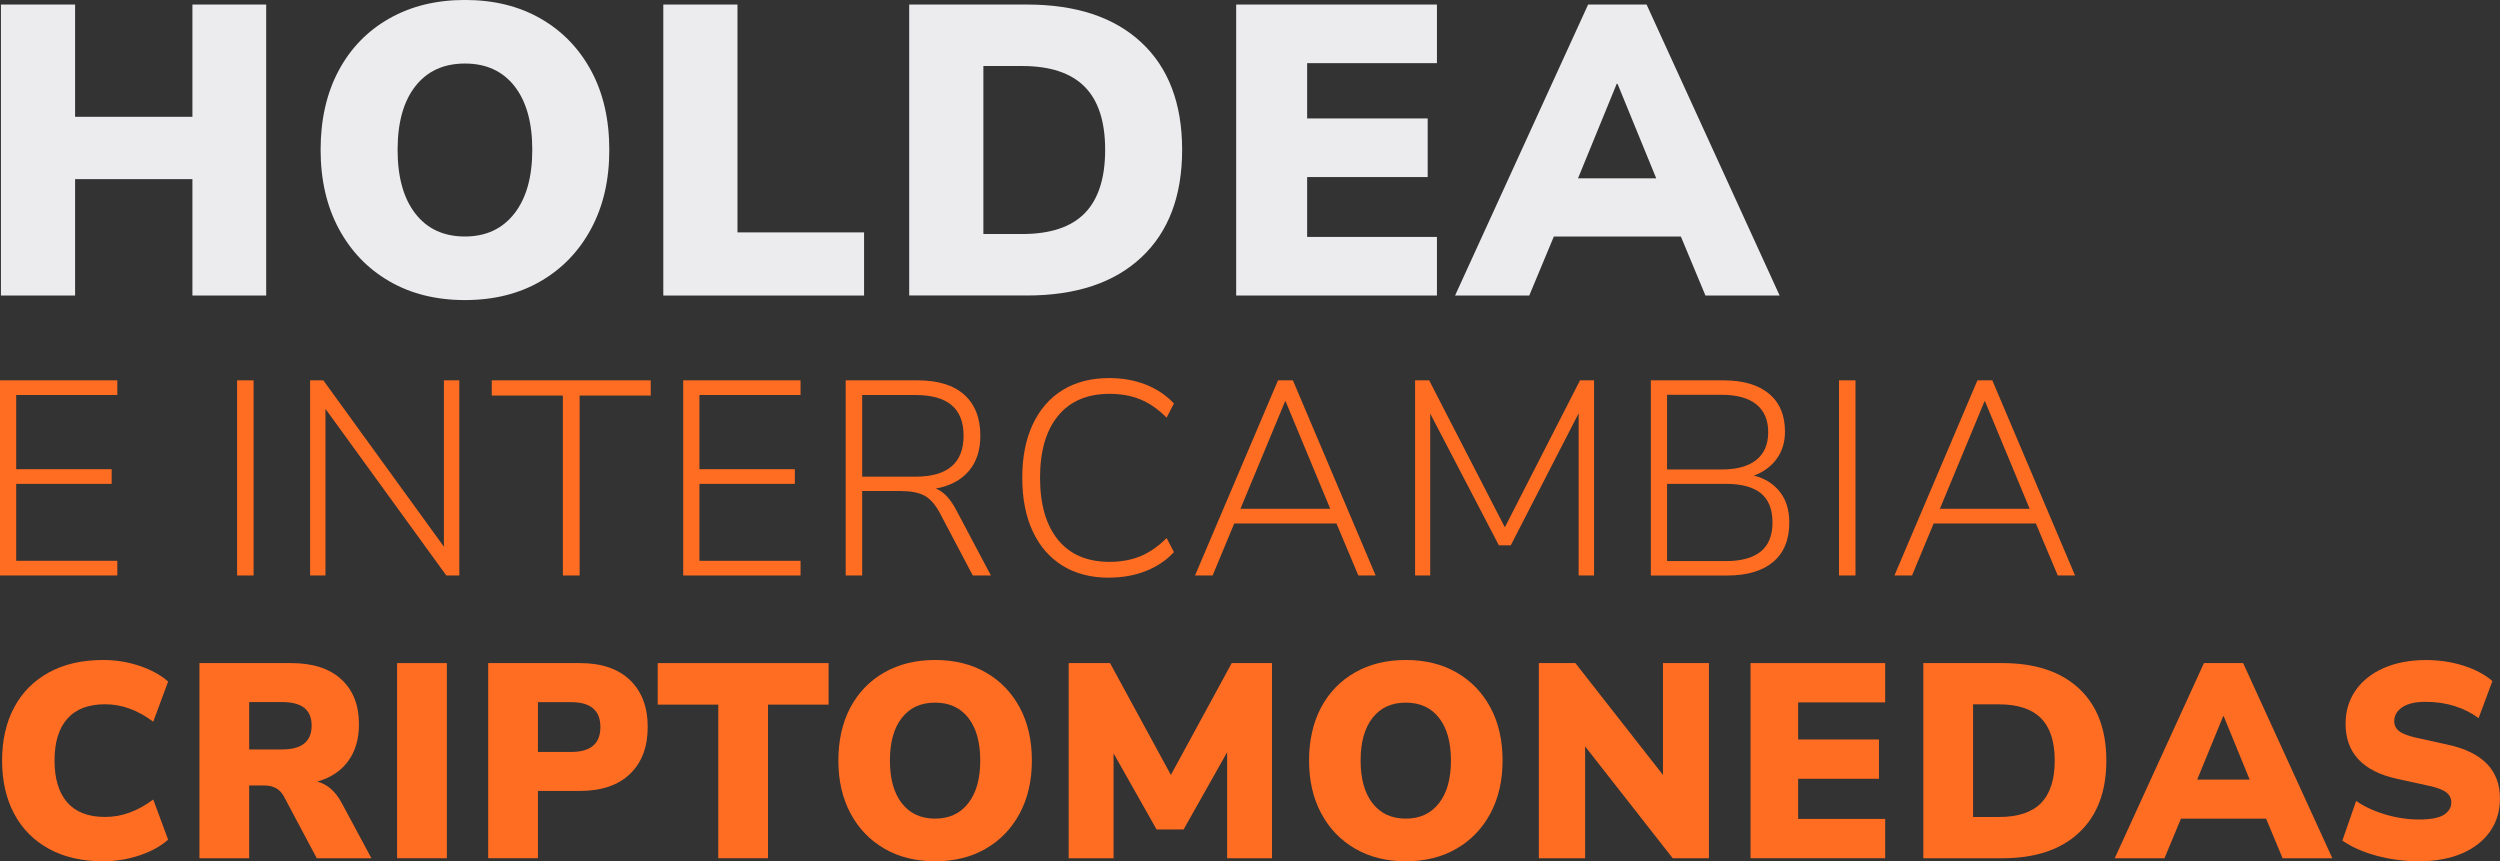 <?xml version="1.0" encoding="UTF-8"?>
<svg id="Capa_2" data-name="Capa 2" xmlns="http://www.w3.org/2000/svg" viewBox="0 0 715.74 246.58">
  <rect x="0" y="0" width="715.74" height="246.58" fill="#333333" stroke="none"/>
  <defs>
    <style>
      .cls-1 {
        fill: #ecebed;
      }

      .cls-2 {
        fill: #ff6d23;
      }
    </style>
  </defs>
  <g id="Capa_1-2" data-name="Capa 1">
    <g>
      <path class="cls-1" d="M.27,84.61V1.3H21.5V33.44H55.09V1.3h21.12V84.61h-21.12V51.29H21.5v33.32H.27Z"/>
      <path class="cls-1" d="M133.11,85.91c-8.23,0-15.45-1.79-21.64-5.38-6.19-3.58-11.02-8.61-14.49-15.07-3.46-6.46-5.19-13.98-5.19-22.57s1.71-16.21,5.14-22.63c3.42-6.42,8.25-11.4,14.49-14.95,6.23-3.54,13.46-5.32,21.7-5.32s15.45,1.77,21.64,5.32c6.19,3.54,11.02,8.53,14.49,14.95,3.46,6.42,5.19,13.96,5.19,22.63s-1.73,16.11-5.19,22.57c-3.46,6.46-8.29,11.48-14.49,15.07-6.19,3.59-13.41,5.38-21.64,5.38Zm0-18.2c6,0,10.71-2.19,14.14-6.56,3.42-4.37,5.14-10.46,5.14-18.26s-1.69-13.86-5.08-18.2c-3.39-4.33-8.12-6.5-14.2-6.5s-10.81,2.17-14.2,6.5c-3.39,4.33-5.08,10.4-5.08,18.2s1.69,13.89,5.08,18.26c3.39,4.37,8.12,6.56,14.2,6.56Z"/>
      <path class="cls-1" d="M189.9,84.61V1.3h21.24V66.53h36.24v18.08h-57.48Z"/>
      <path class="cls-1" d="M260.3,84.61V1.3h33.7c14.08,0,25.01,3.62,32.78,10.87,7.77,7.25,11.66,17.49,11.66,30.72s-3.89,23.5-11.66,30.78c-7.77,7.29-18.7,10.93-32.78,10.93h-33.7Zm21.24-17.61h11.08c8.08,0,14.06-1.99,17.95-5.97,3.88-3.98,5.83-10.03,5.83-18.14s-1.96-14.14-5.89-18.08c-3.92-3.94-9.89-5.91-17.89-5.91h-11.08v48.1Z"/>
      <path class="cls-1" d="M353.91,84.61V1.3h57.48V18.08h-37.16v15.83h34.51v16.78h-34.51v17.14h37.16v16.78h-57.48Z"/>
      <path class="cls-1" d="M416.58,84.61L454.67,1.3h16.74l38.09,83.31h-21.24l-7.04-16.9h-36.36l-7.04,16.9h-21.24Zm46.28-60.62l-11.08,27.06h22.39l-11.08-27.06h-.23Z"/>
    </g>
    <g>
      <path class="cls-2" d="M0,164.76v-55.87H33.59v4.2H4.64v21.24H31.97v4.2H4.64v22.03h28.95v4.2H0Z"/>
      <path class="cls-2" d="M67.88,164.76v-55.87h4.72v55.87h-4.72Z"/>
      <path class="cls-2" d="M88.78,164.76v-55.87h3.79l34.52,47.63v-47.63h4.41v55.87h-3.72l-34.6-47.71v47.71h-4.41Z"/>
      <path class="cls-2" d="M161.15,164.76v-51.51h-20.36v-4.36h45.51v4.36h-20.36v51.51h-4.8Z"/>
      <path class="cls-2" d="M195.6,164.76v-55.87h33.59v4.2h-28.95v21.24h27.32v4.2h-27.32v22.03h28.95v4.2h-33.59Z"/>
      <path class="cls-2" d="M242.12,164.76v-55.87h20.59c5.83,0,10.28,1.37,13.35,4.12,3.07,2.75,4.61,6.66,4.61,11.73,0,4.17-1.11,7.56-3.33,10.14-2.22,2.59-5.37,4.25-9.44,4.99,2.22,.85,4.18,2.91,5.88,6.18l9.91,18.7h-5.19l-9.44-17.91c-1.34-2.48-2.84-4.15-4.49-4.99-1.65-.84-3.87-1.27-6.66-1.27h-11.07v24.17h-4.72Zm4.72-28.29h15.25c9.18,0,13.78-3.91,13.78-11.73s-4.59-11.65-13.78-11.65h-15.25v23.38Z"/>
      <path class="cls-2" d="M317.59,165.4c-5.21,0-9.68-1.15-13.39-3.45s-6.57-5.59-8.55-9.87c-1.99-4.28-2.98-9.38-2.98-15.3s.99-10.94,2.98-15.22c1.99-4.28,4.84-7.57,8.55-9.87,3.72-2.3,8.18-3.45,13.39-3.45,3.77,0,7.24,.62,10.41,1.86,3.17,1.24,5.87,3.05,8.09,5.43l-2.09,4.04c-2.43-2.43-4.94-4.17-7.55-5.23-2.61-1.06-5.53-1.58-8.79-1.58-6.4,0-11.31,2.1-14.75,6.3-3.43,4.2-5.15,10.1-5.15,17.71s1.72,13.59,5.15,17.79c3.43,4.2,8.35,6.3,14.75,6.3,3.25,0,6.18-.53,8.79-1.59,2.6-1.06,5.12-2.8,7.55-5.23l2.09,4.04c-2.22,2.38-4.92,4.19-8.09,5.43-3.17,1.24-6.64,1.86-10.41,1.86Z"/>
      <path class="cls-2" d="M342.13,164.76l23.76-55.87h4.26l23.69,55.87h-4.95l-6.27-14.9h-29.26l-6.19,14.9h-5.03Zm25.78-49.85l-12.77,30.75h25.7l-12.77-30.75h-.15Z"/>
      <path class="cls-2" d="M405.13,164.76v-55.87h4.03l21.67,42.08,21.52-42.08h4.02v55.87h-4.41v-46.44l-19.43,37.8h-3.41l-19.66-37.72v46.36h-4.33Z"/>
      <path class="cls-2" d="M472.63,164.76v-55.87h20.82c5.57,0,9.89,1.27,12.97,3.8,3.07,2.54,4.61,6.16,4.61,10.86,0,3.06-.8,5.68-2.4,7.85-1.6,2.17-3.77,3.75-6.5,4.76,3.15,.79,5.62,2.34,7.43,4.64,1.81,2.3,2.71,5.22,2.71,8.76,0,4.97-1.55,8.75-4.64,11.33-3.1,2.59-7.48,3.88-13.16,3.88h-21.83Zm4.64-30.35h15.64c4.33,0,7.64-.91,9.91-2.73,2.27-1.82,3.41-4.48,3.41-7.96s-1.14-6.14-3.41-7.96c-2.27-1.82-5.57-2.73-9.91-2.73h-15.64v21.4Zm0,26.23h16.8c8.93,0,13.39-3.67,13.39-11.02,0-3.8-1.11-6.6-3.33-8.4-2.22-1.8-5.57-2.7-10.06-2.7h-16.8v22.11Z"/>
      <path class="cls-2" d="M526.5,164.76v-55.87h4.72v55.87h-4.72Z"/>
      <path class="cls-2" d="M542.37,164.76l23.76-55.87h4.26l23.69,55.87h-4.95l-6.27-14.9h-29.26l-6.19,14.9h-5.03Zm25.78-49.85l-12.77,30.75h25.7l-12.77-30.75h-.15Z"/>
    </g>
    <g>
      <path class="cls-2" d="M29.55,246.58c-6.04,0-11.22-1.19-15.56-3.57-4.33-2.38-7.65-5.73-9.95-10.06-2.3-4.33-3.44-9.4-3.44-15.22s1.15-10.87,3.44-15.18c2.3-4.31,5.61-7.65,9.95-10.03s9.52-3.57,15.56-3.57c3.61,0,7.09,.57,10.45,1.7,3.35,1.14,6.06,2.63,8.13,4.48l-4.26,11.49c-2.27-1.69-4.54-2.94-6.81-3.76-2.27-.82-4.59-1.23-6.97-1.23-4.8,0-8.41,1.39-10.84,4.16-2.43,2.77-3.64,6.75-3.64,11.93s1.21,9.23,3.64,12.01c2.42,2.77,6.04,4.16,10.84,4.16,2.37,0,4.7-.41,6.97-1.23,2.27-.82,4.54-2.07,6.81-3.76l4.26,11.49c-2.06,1.85-4.77,3.34-8.13,4.48-3.36,1.14-6.84,1.7-10.45,1.7Z"/>
      <path class="cls-2" d="M57.1,245.71v-55.87h26.24c6.19,0,10.98,1.54,14.36,4.64,3.38,3.09,5.07,7.38,5.07,12.88,0,4.17-1.02,7.68-3.06,10.5-2.04,2.83-4.99,4.79-8.86,5.9,2.89,.79,5.21,2.83,6.97,6.1l8.51,15.85h-15.64l-9.44-17.75c-.62-1.11-1.41-1.9-2.36-2.38-.96-.48-2.05-.71-3.29-.71h-4.26v20.84h-14.24Zm14.24-31.15h9.44c5.62,0,8.44-2.27,8.44-6.82s-2.81-6.74-8.44-6.74h-9.44v13.55Z"/>
      <path class="cls-2" d="M113.69,245.71v-55.87h14.24v55.87h-14.24Z"/>
      <path class="cls-2" d="M139.77,245.71v-55.87h26.24c6.19,0,10.98,1.62,14.36,4.87,3.38,3.25,5.07,7.73,5.07,13.43s-1.69,10.18-5.07,13.43c-3.38,3.25-8.17,4.87-14.36,4.87h-12v19.26h-14.24Zm14.24-30.43h9.52c5.57,0,8.36-2.38,8.36-7.13s-2.79-7.13-8.36-7.13h-9.52v14.27Z"/>
      <path class="cls-2" d="M205.64,245.71v-43.98h-17.34v-11.89h48.92v11.89h-17.34v43.98h-14.24Z"/>
      <path class="cls-2" d="M267.72,246.58c-5.52,0-10.36-1.2-14.51-3.61-4.15-2.4-7.39-5.77-9.71-10.1-2.32-4.33-3.48-9.38-3.48-15.14s1.15-10.87,3.44-15.18c2.3-4.31,5.53-7.65,9.71-10.03,4.18-2.38,9.03-3.57,14.55-3.57s10.36,1.19,14.51,3.57c4.15,2.38,7.39,5.72,9.71,10.03,2.32,4.31,3.48,9.37,3.48,15.18s-1.16,10.8-3.48,15.14c-2.32,4.33-5.56,7.7-9.71,10.1-4.15,2.41-8.99,3.61-14.51,3.61Zm0-12.21c4.03,0,7.19-1.47,9.48-4.4,2.3-2.93,3.44-7.01,3.44-12.24s-1.14-9.3-3.41-12.21c-2.27-2.9-5.44-4.36-9.52-4.36s-7.25,1.46-9.52,4.36c-2.27,2.91-3.41,6.97-3.41,12.21s1.13,9.31,3.41,12.24c2.27,2.93,5.44,4.4,9.52,4.4Z"/>
      <path class="cls-2" d="M305.96,245.71v-55.87h11.84l17.42,32.02,17.42-32.02h11.53v55.87h-12.85v-30.35l-12.46,22.11h-7.74l-12.31-21.79v30.04h-12.85Z"/>
      <path class="cls-2" d="M402.48,246.58c-5.52,0-10.36-1.2-14.51-3.61-4.15-2.4-7.39-5.77-9.71-10.1-2.32-4.33-3.48-9.38-3.48-15.14s1.15-10.87,3.44-15.18c2.3-4.31,5.53-7.65,9.71-10.03,4.18-2.38,9.03-3.57,14.55-3.57s10.36,1.19,14.51,3.57c4.15,2.38,7.39,5.72,9.71,10.03,2.32,4.31,3.48,9.37,3.48,15.18s-1.16,10.8-3.48,15.14c-2.32,4.33-5.56,7.7-9.71,10.1-4.15,2.41-8.99,3.61-14.51,3.61Zm0-12.21c4.03,0,7.19-1.47,9.48-4.4,2.3-2.93,3.44-7.01,3.44-12.24s-1.14-9.3-3.41-12.21c-2.27-2.9-5.44-4.36-9.52-4.36s-7.25,1.46-9.52,4.36c-2.27,2.91-3.41,6.97-3.41,12.21s1.13,9.31,3.41,12.24c2.27,2.93,5.44,4.4,9.52,4.4Z"/>
      <path class="cls-2" d="M440.57,245.71v-55.87h10.45l25.08,32.02v-32.02h13.16v55.87h-10.37l-25.08-32.02v32.02h-13.24Z"/>
      <path class="cls-2" d="M501.17,245.71v-55.87h38.55v11.25h-24.92v10.62h23.14v11.25h-23.14v11.49h24.92v11.25h-38.55Z"/>
      <path class="cls-2" d="M550.64,245.71v-55.87h22.6c9.44,0,16.77,2.43,21.98,7.29,5.21,4.86,7.82,11.73,7.82,20.61s-2.61,15.76-7.82,20.64c-5.21,4.89-12.54,7.33-21.98,7.33h-22.6Zm14.24-11.81h7.43c5.42,0,9.43-1.33,12.04-4,2.61-2.67,3.91-6.72,3.91-12.17s-1.32-9.48-3.95-12.12c-2.63-2.64-6.63-3.96-12-3.96h-7.43v32.25Z"/>
      <path class="cls-2" d="M605.44,245.71l25.54-55.87h11.22l25.54,55.87h-14.24l-4.72-11.33h-24.38l-4.72,11.33h-14.24Zm31.04-40.66l-7.43,18.15h15.02l-7.43-18.15h-.15Z"/>
      <path class="cls-2" d="M692.6,246.58c-4.28,0-8.39-.54-12.31-1.62-3.92-1.08-7.15-2.52-9.68-4.32l3.95-11.33c2.37,1.64,5.16,2.93,8.36,3.88,3.2,.95,6.42,1.43,9.67,1.43s5.79-.46,7.16-1.39,2.05-2.07,2.05-3.45c0-1.21-.48-2.19-1.43-2.93-.96-.74-2.64-1.37-5.07-1.9l-9.06-1.98c-9.81-2.17-14.71-7.42-14.71-15.77,0-3.64,.97-6.84,2.9-9.59,1.93-2.75,4.63-4.87,8.09-6.38s7.48-2.26,12.08-2.26c3.77,0,7.34,.54,10.72,1.62,3.38,1.08,6.13,2.55,8.24,4.4l-3.95,10.62c-1.96-1.48-4.23-2.63-6.81-3.45-2.58-.82-5.37-1.23-8.36-1.23s-5.11,.51-6.66,1.54c-1.55,1.03-2.32,2.37-2.32,4,0,1.16,.46,2.11,1.39,2.85s2.58,1.37,4.95,1.9l8.98,1.98c9.96,2.17,14.94,7.29,14.94,15.38,0,3.65-.96,6.82-2.86,9.51-1.91,2.7-4.59,4.78-8.05,6.26s-7.54,2.22-12.23,2.22Z"/>
    </g>
  </g>
</svg>